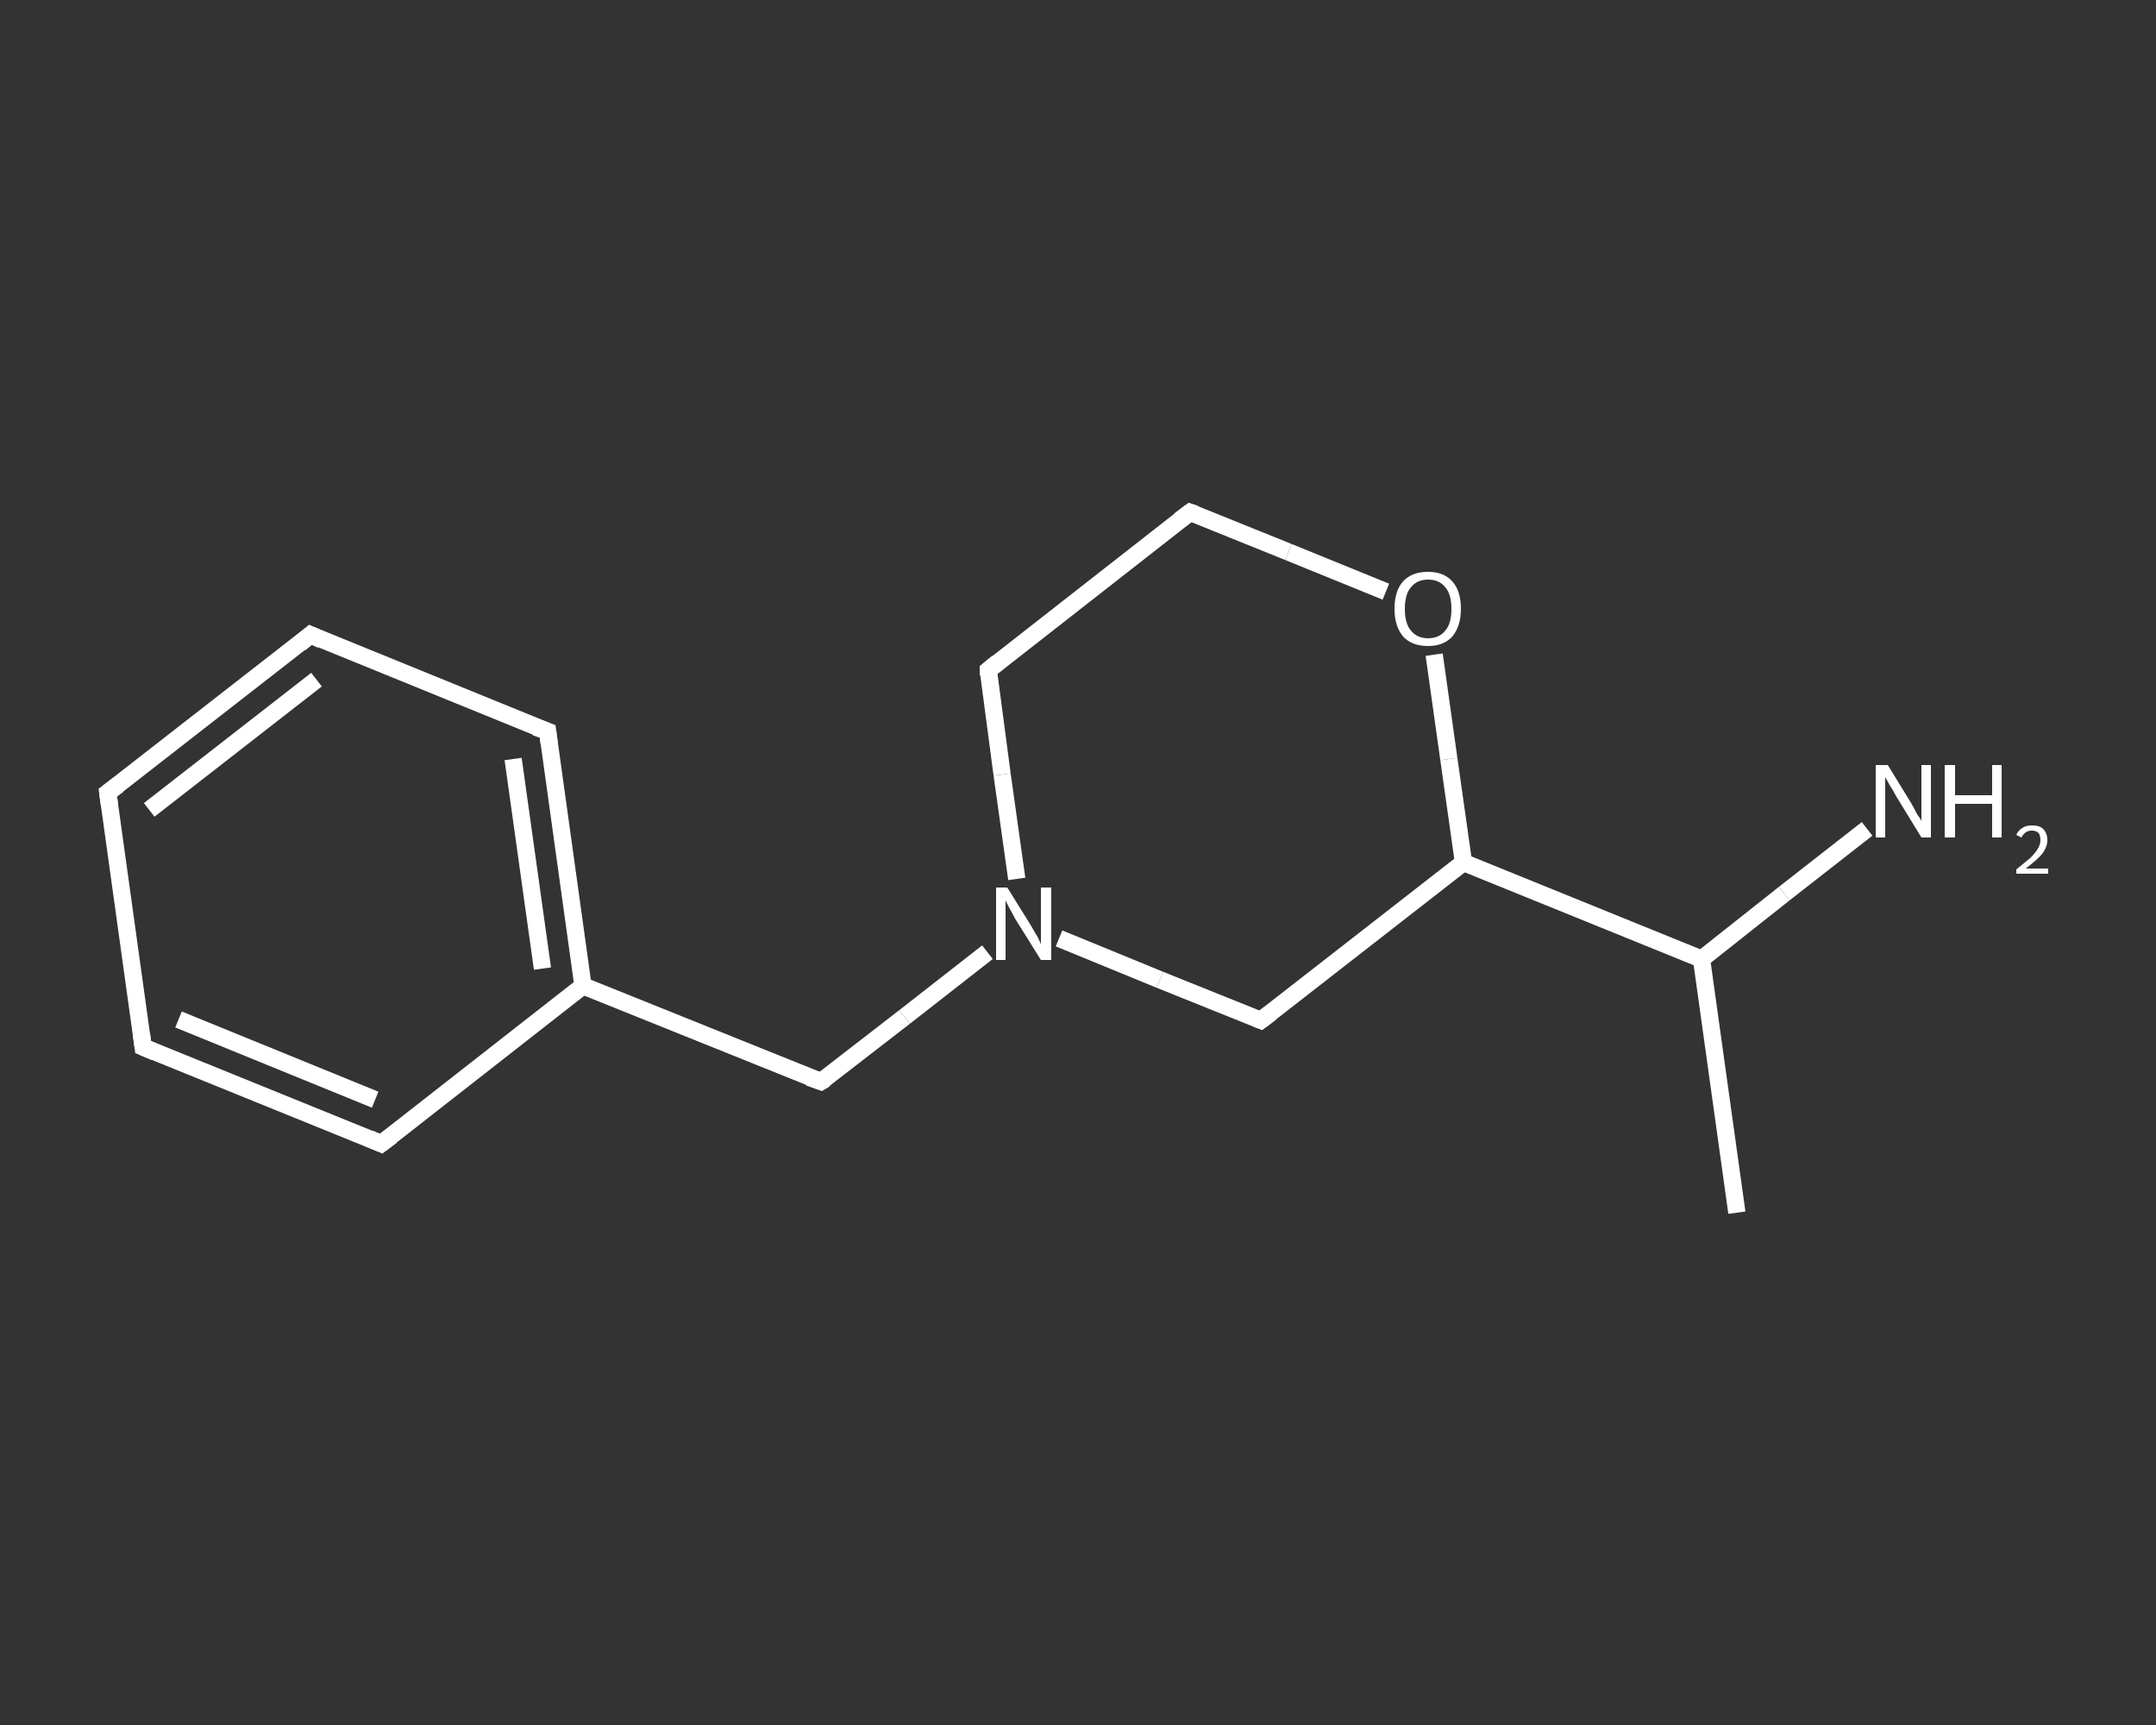 <?xml version='1.0' encoding='iso-8859-1'?>
<svg version='1.1' baseProfile='full'
              xmlns='http://www.w3.org/2000/svg'
                      xmlns:rdkit='http://www.rdkit.org/xml'
                      xmlns:xlink='http://www.w3.org/1999/xlink'
                  xml:space='preserve'
width='250px' height='200px' viewBox='0 0 250 200'>
<rect x="0" y="0" width="250" height="200" fill="#333333" stroke="none"/>
<!-- END OF HEADER -->
<rect style='opacity:1.0;fill:transparent;stroke:none' width='250.0' height='200.0' x='0.0' y='0.0'> </rect>
<path class='bond-0 atom-0 atom-1' d='M 201.4,140.6 L 197.3,111.2' style='fill:none;fill-rule:evenodd;stroke:#FFFFFF;stroke-width:2.0px;stroke-linecap:butt;stroke-linejoin:miter;stroke-opacity:1' />
<path class='bond-1 atom-1 atom-2' d='M 197.3,111.2 L 206.9,103.6' style='fill:none;fill-rule:evenodd;stroke:#FFFFFF;stroke-width:2.0px;stroke-linecap:butt;stroke-linejoin:miter;stroke-opacity:1' />
<path class='bond-1 atom-1 atom-2' d='M 206.9,103.6 L 216.5,96.1' style='fill:none;fill-rule:evenodd;stroke:#FFFFFF;stroke-width:2.0px;stroke-linecap:butt;stroke-linejoin:miter;stroke-opacity:1' />
<path class='bond-2 atom-1 atom-3' d='M 197.3,111.2 L 169.7,100.0' style='fill:none;fill-rule:evenodd;stroke:#FFFFFF;stroke-width:2.0px;stroke-linecap:butt;stroke-linejoin:miter;stroke-opacity:1' />
<path class='bond-3 atom-3 atom-4' d='M 169.7,100.0 L 146.2,118.3' style='fill:none;fill-rule:evenodd;stroke:#FFFFFF;stroke-width:2.0px;stroke-linecap:butt;stroke-linejoin:miter;stroke-opacity:1' />
<path class='bond-4 atom-4 atom-5' d='M 146.2,118.3 L 134.5,113.6' style='fill:none;fill-rule:evenodd;stroke:#FFFFFF;stroke-width:2.0px;stroke-linecap:butt;stroke-linejoin:miter;stroke-opacity:1' />
<path class='bond-4 atom-4 atom-5' d='M 134.5,113.6 L 122.8,108.8' style='fill:none;fill-rule:evenodd;stroke:#FFFFFF;stroke-width:2.0px;stroke-linecap:butt;stroke-linejoin:miter;stroke-opacity:1' />
<path class='bond-5 atom-5 atom-6' d='M 114.5,110.4 L 104.9,117.9' style='fill:none;fill-rule:evenodd;stroke:#FFFFFF;stroke-width:2.0px;stroke-linecap:butt;stroke-linejoin:miter;stroke-opacity:1' />
<path class='bond-5 atom-5 atom-6' d='M 104.9,117.9 L 95.2,125.4' style='fill:none;fill-rule:evenodd;stroke:#FFFFFF;stroke-width:2.0px;stroke-linecap:butt;stroke-linejoin:miter;stroke-opacity:1' />
<path class='bond-6 atom-6 atom-7' d='M 95.2,125.4 L 67.6,114.3' style='fill:none;fill-rule:evenodd;stroke:#FFFFFF;stroke-width:2.0px;stroke-linecap:butt;stroke-linejoin:miter;stroke-opacity:1' />
<path class='bond-7 atom-7 atom-8' d='M 67.6,114.3 L 63.5,84.8' style='fill:none;fill-rule:evenodd;stroke:#FFFFFF;stroke-width:2.0px;stroke-linecap:butt;stroke-linejoin:miter;stroke-opacity:1' />
<path class='bond-7 atom-7 atom-8' d='M 62.9,112.3 L 59.5,88.0' style='fill:none;fill-rule:evenodd;stroke:#FFFFFF;stroke-width:2.0px;stroke-linecap:butt;stroke-linejoin:miter;stroke-opacity:1' />
<path class='bond-8 atom-8 atom-9' d='M 63.5,84.8 L 36.0,73.6' style='fill:none;fill-rule:evenodd;stroke:#FFFFFF;stroke-width:2.0px;stroke-linecap:butt;stroke-linejoin:miter;stroke-opacity:1' />
<path class='bond-9 atom-9 atom-10' d='M 36.0,73.6 L 12.5,91.9' style='fill:none;fill-rule:evenodd;stroke:#FFFFFF;stroke-width:2.0px;stroke-linecap:butt;stroke-linejoin:miter;stroke-opacity:1' />
<path class='bond-9 atom-9 atom-10' d='M 36.7,78.8 L 17.3,93.9' style='fill:none;fill-rule:evenodd;stroke:#FFFFFF;stroke-width:2.0px;stroke-linecap:butt;stroke-linejoin:miter;stroke-opacity:1' />
<path class='bond-10 atom-10 atom-11' d='M 12.5,91.9 L 16.6,121.4' style='fill:none;fill-rule:evenodd;stroke:#FFFFFF;stroke-width:2.0px;stroke-linecap:butt;stroke-linejoin:miter;stroke-opacity:1' />
<path class='bond-11 atom-11 atom-12' d='M 16.6,121.4 L 44.2,132.6' style='fill:none;fill-rule:evenodd;stroke:#FFFFFF;stroke-width:2.0px;stroke-linecap:butt;stroke-linejoin:miter;stroke-opacity:1' />
<path class='bond-11 atom-11 atom-12' d='M 20.7,118.2 L 43.5,127.5' style='fill:none;fill-rule:evenodd;stroke:#FFFFFF;stroke-width:2.0px;stroke-linecap:butt;stroke-linejoin:miter;stroke-opacity:1' />
<path class='bond-12 atom-5 atom-13' d='M 117.9,101.9 L 116.2,89.8' style='fill:none;fill-rule:evenodd;stroke:#FFFFFF;stroke-width:2.0px;stroke-linecap:butt;stroke-linejoin:miter;stroke-opacity:1' />
<path class='bond-12 atom-5 atom-13' d='M 116.2,89.8 L 114.6,77.7' style='fill:none;fill-rule:evenodd;stroke:#FFFFFF;stroke-width:2.0px;stroke-linecap:butt;stroke-linejoin:miter;stroke-opacity:1' />
<path class='bond-13 atom-13 atom-14' d='M 114.6,77.7 L 138.0,59.4' style='fill:none;fill-rule:evenodd;stroke:#FFFFFF;stroke-width:2.0px;stroke-linecap:butt;stroke-linejoin:miter;stroke-opacity:1' />
<path class='bond-14 atom-14 atom-15' d='M 138.0,59.4 L 149.4,64.0' style='fill:none;fill-rule:evenodd;stroke:#FFFFFF;stroke-width:2.0px;stroke-linecap:butt;stroke-linejoin:miter;stroke-opacity:1' />
<path class='bond-14 atom-14 atom-15' d='M 149.4,64.0 L 160.7,68.6' style='fill:none;fill-rule:evenodd;stroke:#FFFFFF;stroke-width:2.0px;stroke-linecap:butt;stroke-linejoin:miter;stroke-opacity:1' />
<path class='bond-15 atom-15 atom-3' d='M 166.3,75.9 L 168.0,88.0' style='fill:none;fill-rule:evenodd;stroke:#FFFFFF;stroke-width:2.0px;stroke-linecap:butt;stroke-linejoin:miter;stroke-opacity:1' />
<path class='bond-15 atom-15 atom-3' d='M 168.0,88.0 L 169.7,100.0' style='fill:none;fill-rule:evenodd;stroke:#FFFFFF;stroke-width:2.0px;stroke-linecap:butt;stroke-linejoin:miter;stroke-opacity:1' />
<path class='bond-16 atom-12 atom-7' d='M 44.2,132.6 L 67.6,114.3' style='fill:none;fill-rule:evenodd;stroke:#FFFFFF;stroke-width:2.0px;stroke-linecap:butt;stroke-linejoin:miter;stroke-opacity:1' />
<path d='M 147.4,117.4 L 146.2,118.3 L 145.7,118.1' style='fill:none;stroke:#FFFFFF;stroke-width:2.0px;stroke-linecap:butt;stroke-linejoin:miter;stroke-opacity:1;' />
<path d='M 95.7,125.1 L 95.2,125.4 L 93.8,124.9' style='fill:none;stroke:#FFFFFF;stroke-width:2.0px;stroke-linecap:butt;stroke-linejoin:miter;stroke-opacity:1;' />
<path d='M 63.7,86.3 L 63.5,84.8 L 62.1,84.3' style='fill:none;stroke:#FFFFFF;stroke-width:2.0px;stroke-linecap:butt;stroke-linejoin:miter;stroke-opacity:1;' />
<path d='M 37.3,74.2 L 36.0,73.6 L 34.8,74.6' style='fill:none;stroke:#FFFFFF;stroke-width:2.0px;stroke-linecap:butt;stroke-linejoin:miter;stroke-opacity:1;' />
<path d='M 13.7,91.0 L 12.5,91.9 L 12.7,93.4' style='fill:none;stroke:#FFFFFF;stroke-width:2.0px;stroke-linecap:butt;stroke-linejoin:miter;stroke-opacity:1;' />
<path d='M 16.4,119.9 L 16.6,121.4 L 18.0,122.0' style='fill:none;stroke:#FFFFFF;stroke-width:2.0px;stroke-linecap:butt;stroke-linejoin:miter;stroke-opacity:1;' />
<path d='M 42.8,132.0 L 44.2,132.6 L 45.4,131.7' style='fill:none;stroke:#FFFFFF;stroke-width:2.0px;stroke-linecap:butt;stroke-linejoin:miter;stroke-opacity:1;' />
<path d='M 114.6,78.3 L 114.6,77.7 L 115.7,76.8' style='fill:none;stroke:#FFFFFF;stroke-width:2.0px;stroke-linecap:butt;stroke-linejoin:miter;stroke-opacity:1;' />
<path d='M 136.8,60.3 L 138.0,59.4 L 138.6,59.6' style='fill:none;stroke:#FFFFFF;stroke-width:2.0px;stroke-linecap:butt;stroke-linejoin:miter;stroke-opacity:1;' />
<path class='atom-2' d='M 218.9 88.7
L 221.6 93.1
Q 221.9 93.6, 222.3 94.4
Q 222.8 95.1, 222.8 95.2
L 222.8 88.7
L 223.9 88.7
L 223.9 97.1
L 222.8 97.1
L 219.8 92.2
Q 219.5 91.6, 219.1 91.0
Q 218.7 90.3, 218.6 90.1
L 218.6 97.1
L 217.5 97.1
L 217.5 88.7
L 218.9 88.7
' fill='#FFFFFF'/>
<path class='atom-2' d='M 225.5 88.7
L 226.7 88.7
L 226.7 92.2
L 231.0 92.2
L 231.0 88.7
L 232.1 88.7
L 232.1 97.1
L 231.0 97.1
L 231.0 93.2
L 226.7 93.2
L 226.7 97.1
L 225.5 97.1
L 225.5 88.7
' fill='#FFFFFF'/>
<path class='atom-2' d='M 233.8 96.8
Q 234.0 96.3, 234.5 96.0
Q 234.9 95.7, 235.6 95.7
Q 236.5 95.7, 236.9 96.1
Q 237.4 96.6, 237.4 97.4
Q 237.4 98.2, 236.8 99.0
Q 236.2 99.7, 234.9 100.7
L 237.5 100.7
L 237.5 101.3
L 233.8 101.3
L 233.8 100.8
Q 234.8 100.0, 235.4 99.5
Q 236.0 98.9, 236.3 98.4
Q 236.6 97.9, 236.6 97.4
Q 236.6 96.9, 236.4 96.6
Q 236.1 96.3, 235.6 96.3
Q 235.2 96.3, 234.9 96.5
Q 234.6 96.7, 234.4 97.1
L 233.8 96.8
' fill='#FFFFFF'/>
<path class='atom-5' d='M 116.8 102.9
L 119.6 107.4
Q 119.8 107.8, 120.3 108.6
Q 120.7 109.4, 120.7 109.5
L 120.7 102.9
L 121.9 102.9
L 121.9 111.3
L 120.7 111.3
L 117.7 106.5
Q 117.4 105.9, 117.0 105.2
Q 116.7 104.6, 116.6 104.4
L 116.6 111.3
L 115.5 111.3
L 115.5 102.9
L 116.8 102.9
' fill='#FFFFFF'/>
<path class='atom-15' d='M 161.7 70.6
Q 161.7 68.5, 162.7 67.4
Q 163.7 66.3, 165.6 66.3
Q 167.4 66.3, 168.4 67.4
Q 169.4 68.5, 169.4 70.6
Q 169.4 72.6, 168.4 73.8
Q 167.4 74.9, 165.6 74.9
Q 163.7 74.9, 162.7 73.8
Q 161.7 72.6, 161.7 70.6
M 165.6 74.0
Q 166.9 74.0, 167.6 73.1
Q 168.3 72.3, 168.3 70.6
Q 168.3 68.9, 167.6 68.1
Q 166.9 67.2, 165.6 67.2
Q 164.3 67.2, 163.6 68.1
Q 162.9 68.9, 162.9 70.6
Q 162.9 72.3, 163.6 73.1
Q 164.3 74.0, 165.6 74.0
' fill='#FFFFFF'/>
</svg>
